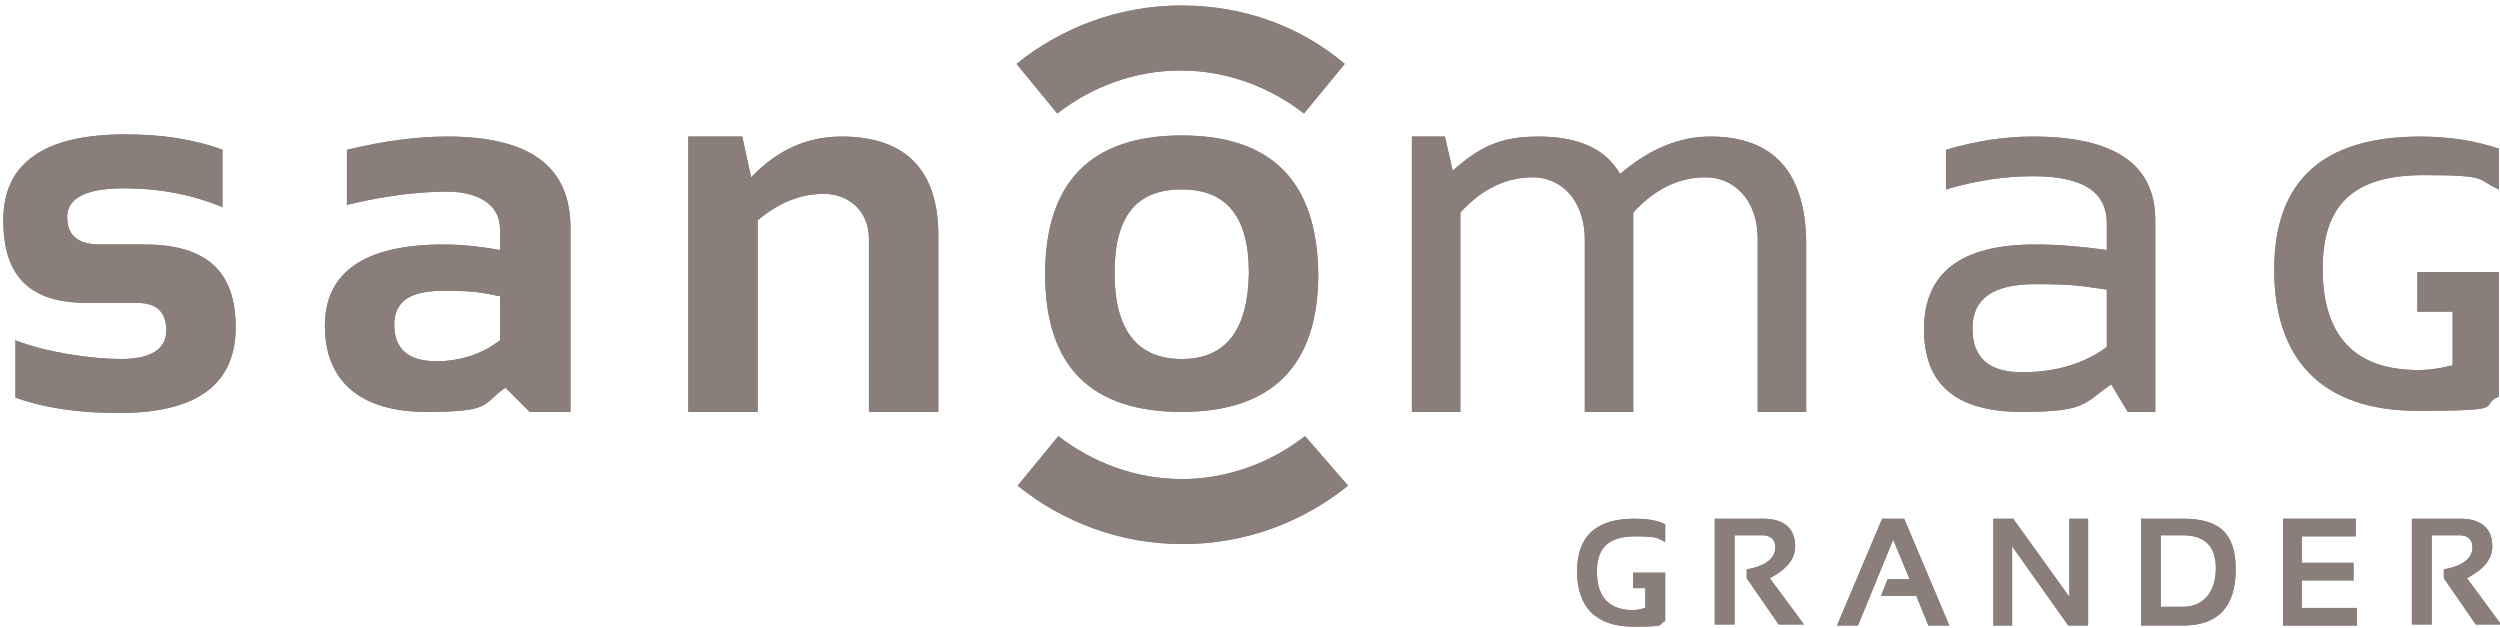<?xml version="1.0" encoding="UTF-8"?>
<svg id="Ebene_1" xmlns="http://www.w3.org/2000/svg" version="1.1" viewBox="0 0 227 57">
  <!-- Generator: Adobe Illustrator 29.1.0, SVG Export Plug-In . SVG Version: 2.1.0 Build 142)  -->
  <defs>
    <style>
      .st0 {
        fill: #897e79;
      }

      .st1 {
        display: none;
        fill: #f0ebe5;
      }
    </style>
  </defs>
  <rect class="st1" x="-220.8" y="-155.6" width="669" height="368.5"/>
  <path class="st0" d="M11.4,12.2C4,12.2.3,14.8.3,20s2.5,7.5,7.6,7.5h4.5c1.8,0,2.7.8,2.7,2.5s-1.4,2.6-4.1,2.6-6.8-.6-9.6-1.7v5.2c2.8,1,5.9,1.4,9.4,1.4,7.1,0,10.6-2.6,10.6-7.8s-2.8-7.5-8.3-7.5h-4c-2,0-3-.8-3-2.5s1.7-2.6,5.1-2.6,6.3.6,9,1.7v-5.2c-2.7-1-5.7-1.4-8.8-1.4"/>
  <path class="st0" d="M11.4,12.2C4,12.2.3,14.8.3,20s2.5,7.5,7.6,7.5h4.5c1.8,0,2.7.8,2.7,2.5s-1.4,2.6-4.1,2.6-6.8-.6-9.6-1.7v5.2c2.8,1,5.9,1.4,9.4,1.4,7.1,0,10.6-2.6,10.6-7.8s-2.8-7.5-8.3-7.5h-4c-2,0-3-.8-3-2.5s1.7-2.6,5.1-2.6,6.3.6,9,1.7v-5.2c-2.7-1-5.7-1.4-8.8-1.4"/>
  <path class="st0" d="M39.6,32.8c-2.5,0-3.8-1.1-3.8-3.3s1.5-3.1,4.5-3.1,3.5.2,5.1.5v4c-1.7,1.3-3.7,1.9-5.8,1.9M40.6,12.4c-2.7,0-5.8.4-9.1,1.2v5c3.3-.8,6.4-1.2,9.1-1.2s4.8,1.1,4.8,3.4v1.9c-1.7-.3-3.4-.5-5.1-.5-7.2,0-10.8,2.5-10.8,7.4s3.1,7.8,9.2,7.8,5-.7,7.2-2.2l2.2,2.2h3.7v-16.7c0-5.6-3.7-8.3-11.2-8.3"/>
  <path class="st0" d="M39.6,32.8c-2.5,0-3.8-1.1-3.8-3.3s1.5-3.1,4.5-3.1,3.5.2,5.1.5v4c-1.7,1.3-3.7,1.9-5.8,1.9M40.6,12.4c-2.7,0-5.8.4-9.1,1.2v5c3.3-.8,6.4-1.2,9.1-1.2s4.8,1.1,4.8,3.4v1.9c-1.7-.3-3.4-.5-5.1-.5-7.2,0-10.8,2.5-10.8,7.4s3.1,7.8,9.2,7.8,5-.7,7.2-2.2l2.2,2.2h3.7v-16.7c0-5.6-3.7-8.3-11.2-8.3"/>
  <path class="st0" d="M76.4,12.4c-3.1,0-5.8,1.2-8.2,3.7l-.8-3.7h-4.9v25h6.3v-17.4c1.9-1.6,3.9-2.4,6-2.4s4.1,1.4,4.1,4.1v15.7h6.3v-15.7c.1-6.2-2.9-9.3-8.8-9.3"/>
  <path class="st0" d="M76.4,12.4c-3.1,0-5.8,1.2-8.2,3.7l-.8-3.7h-4.9v25h6.3v-17.4c1.9-1.6,3.9-2.4,6-2.4s4.1,1.4,4.1,4.1v15.7h6.3v-15.7c.1-6.2-2.9-9.3-8.8-9.3"/>
  <path class="st0" d="M107.3,32.6c-4,0-6.1-2.6-6.1-7.8s2-7.6,6.1-7.6,6.1,2.5,6.1,7.6c-.1,5.2-2.1,7.8-6.1,7.8M107.3,12.3c-8.2,0-12.4,4.2-12.4,12.6s4.2,12.5,12.4,12.5,12.4-4.2,12.4-12.5c-.1-8.4-4.2-12.6-12.4-12.6"/>
  <path class="st0" d="M107.3,32.6c-4,0-6.1-2.6-6.1-7.8s2-7.6,6.1-7.6,6.1,2.5,6.1,7.6c-.1,5.2-2.1,7.8-6.1,7.8M107.3,12.3c-8.2,0-12.4,4.2-12.4,12.6s4.2,12.5,12.4,12.5,12.4-4.2,12.4-12.5c-.1-8.4-4.2-12.6-12.4-12.6"/>
  <path class="st0" d="M155.3,12.4c-2.8,0-5.5,1.1-8.2,3.4-1.3-2.3-3.8-3.4-7.4-3.4s-5.4,1-7.8,3.1l-.7-3.1h-3v25h4.4v-18.1c2-2.2,4.2-3.2,6.6-3.2s4.7,1.9,4.7,5.7v15.6h4.4v-18.1c2-2.2,4.2-3.2,6.6-3.2s4.7,1.9,4.7,5.6v15.7h4.4v-15.5c-.1-6.3-3-9.5-8.7-9.5"/>
  <path class="st0" d="M155.3,12.4c-2.8,0-5.5,1.1-8.2,3.4-1.3-2.3-3.8-3.4-7.4-3.4s-5.4,1-7.8,3.1l-.7-3.1h-3v25h4.4v-18.1c2-2.2,4.2-3.2,6.6-3.2s4.7,1.9,4.7,5.7v15.6h4.4v-18.1c2-2.2,4.2-3.2,6.6-3.2s4.7,1.9,4.7,5.6v15.7h4.4v-15.5c-.1-6.3-3-9.5-8.7-9.5"/>
  <path class="st0" d="M183.6,33.8c-3,0-4.5-1.3-4.5-4s1.9-4,5.7-4,4.3.2,6.5.5v5.2c-2,1.5-4.6,2.3-7.7,2.3M184.6,12.4c-2.6,0-5.2.4-7.9,1.2v3.6c2.7-.8,5.3-1.2,7.9-1.2,4.5,0,6.7,1.4,6.7,4.3v2.4c-2.2-.3-4.3-.5-6.5-.5-6.8,0-10.1,2.6-10.1,7.7s3,7.5,8.9,7.5,5.6-.8,8.1-2.5l1.5,2.5h2.5v-17.2c.1-5.2-3.6-7.8-11.1-7.8"/>
  <path class="st0" d="M183.6,33.8c-3,0-4.5-1.3-4.5-4s1.9-4,5.7-4,4.3.2,6.5.5v5.2c-2,1.5-4.6,2.3-7.7,2.3M184.6,12.4c-2.6,0-5.2.4-7.9,1.2v3.6c2.7-.8,5.3-1.2,7.9-1.2,4.5,0,6.7,1.4,6.7,4.3v2.4c-2.2-.3-4.3-.5-6.5-.5-6.8,0-10.1,2.6-10.1,7.7s3,7.5,8.9,7.5,5.6-.8,8.1-2.5l1.5,2.5h2.5v-17.2c.1-5.2-3.6-7.8-11.1-7.8"/>
  <path class="st0" d="M118.5,39.6c-3.1,2.4-7,3.9-11.2,3.9s-8.1-1.5-11.2-3.9l-3.7,4.5c4.1,3.3,9.3,5.3,15,5.3s10.9-2,15-5.3l-3.9-4.5"/>
  <path class="st0" d="M118.5,39.6c-3.1,2.4-7,3.9-11.2,3.9s-8.1-1.5-11.2-3.9l-3.7,4.5c4.1,3.3,9.3,5.3,15,5.3s10.9-2,15-5.3l-3.9-4.5"/>
  <path class="st0" d="M219.8,12.4c-8.9,0-13.3,4-13.3,12.1s4.3,12.8,13,12.8,5.4-.4,7.4-1.3v-11.3h-7.4v3.6h3.2v4.9h-.2c-1.1.3-2.1.4-2.9.4-5.8,0-8.7-3.1-8.7-9.2s3.1-8.5,9.2-8.5,4.7.4,6.8,1.3v-3.7c-2.1-.7-4.5-1.1-7.1-1.1"/>
  <path class="st0" d="M219.8,12.4c-8.9,0-13.3,4-13.3,12.1s4.3,12.8,13,12.8,5.4-.4,7.4-1.3v-11.3h-7.4v3.6h3.2v4.9h-.2c-1.1.3-2.1.4-2.9.4-5.8,0-8.7-3.1-8.7-9.2s3.1-8.5,9.2-8.5,4.7.4,6.8,1.3v-3.7c-2.1-.7-4.5-1.1-7.1-1.1"/>
  <path class="st0" d="M160.1,47.1h-4.4v9.6h1.8v-8.1h2.5c.8,0,1.2.4,1.2,1.1,0,1-.9,1.7-2.6,2v.8l2.9,4.2h2.3l-3.1-4.2c1.5-.8,2.3-1.7,2.3-2.9,0-1.6-1-2.5-2.9-2.5"/>
  <path class="st0" d="M160.1,47.1h-4.4v9.6h1.8v-8.1h2.5c.8,0,1.2.4,1.2,1.1,0,1-.9,1.7-2.6,2v.8l2.9,4.2h2.3l-3.1-4.2c1.5-.8,2.3-1.7,2.3-2.9,0-1.6-1-2.5-2.9-2.5"/>
  <polygon class="st0" points="172.9 47.1 170.9 47.1 166.8 56.8 168.7 56.8 171.9 49 173.4 52.6 171.4 52.6 170.8 54.1 174 54.1 175.1 56.8 177 56.8 172.9 47.1"/>
  <polygon class="st0" points="172.9 47.1 170.9 47.1 166.8 56.8 168.7 56.8 171.9 49 173.4 52.6 171.4 52.6 170.8 54.1 174 54.1 175.1 56.8 177 56.8 172.9 47.1"/>
  <polygon class="st0" points="189.6 47.1 187.9 47.1 187.9 54.2 182.8 47.1 181 47.1 181 56.8 182.7 56.8 182.7 49.6 187.8 56.8 189.6 56.8 189.6 47.1"/>
  <polygon class="st0" points="189.6 47.1 187.9 47.1 187.9 54.2 182.8 47.1 181 47.1 181 56.8 182.7 56.8 182.7 49.6 187.8 56.8 189.6 56.8 189.6 47.1"/>
  <path class="st0" d="M196.2,55.2v-6.6h2c2,0,3,1,3,3s-1,3.5-3,3.5h-2M198.2,47.1h-3.8v9.7h3.8c3.2,0,4.8-1.7,4.8-5.1s-1.6-4.6-4.8-4.6"/>
  <path class="st0" d="M196.2,55.2v-6.6h2c2,0,3,1,3,3s-1,3.5-3,3.5h-2M198.2,47.1h-3.8v9.7h3.8c3.2,0,4.8-1.7,4.8-5.1s-1.6-4.6-4.8-4.6"/>
  <polygon class="st0" points="213.9 47.1 207.3 47.1 207.3 56.8 214 56.8 214 55.2 209 55.2 209 52.7 213.7 52.7 213.7 51.1 209 51.1 209 48.7 213.9 48.7 213.9 47.1"/>
  <polygon class="st0" points="213.9 47.1 207.3 47.1 207.3 56.8 214 56.8 214 55.2 209 55.2 209 52.7 213.7 52.7 213.7 51.1 209 51.1 209 48.7 213.9 48.7 213.9 47.1"/>
  <path class="st0" d="M223.4,47.1h-4.4v9.6h1.8v-8.1h2.5c.8,0,1.2.4,1.2,1.1,0,1-.9,1.7-2.6,2v.8l2.9,4.2h2.3l-3.1-4.2c1.5-.8,2.3-1.7,2.3-2.9,0-1.6-1-2.5-2.9-2.5"/>
  <path class="st0" d="M223.4,47.1h-4.4v9.6h1.8v-8.1h2.5c.8,0,1.2.4,1.2,1.1,0,1-.9,1.7-2.6,2v.8l2.9,4.2h2.3l-3.1-4.2c1.5-.8,2.3-1.7,2.3-2.9,0-1.6-1-2.5-2.9-2.5"/>
  <path class="st0" d="M148.4,47.1c-3.5,0-5.2,1.6-5.2,4.8s1.7,5,5.1,5,2.1-.2,2.9-.5v-4.4h-2.9v1.4h1.1v1.8c-.4.1-.8.2-1.1.2-2.2,0-3.3-1.2-3.3-3.5s1.2-3.2,3.5-3.2,1.9.2,2.7.5v-1.6c-.8-.4-1.8-.5-2.8-.5"/>
  <path class="st0" d="M148.4,47.1c-3.5,0-5.2,1.6-5.2,4.8s1.7,5,5.1,5,2.1-.2,2.9-.5v-4.4h-2.9v1.4h1.1v1.8c-.4.1-.8.2-1.1.2-2.2,0-3.3-1.2-3.3-3.5s1.2-3.2,3.5-3.2,1.9.2,2.7.5v-1.6c-.8-.4-1.8-.5-2.8-.5"/>
  <path class="st0" d="M107.3.5c-5.7,0-10.9,2-15,5.3l3.7,4.5c3.1-2.4,7-3.9,11.2-3.9s8.1,1.5,11.2,3.9l3.7-4.5c-4-3.4-9.2-5.3-14.8-5.3"/>
  <path class="st0" d="M107.3.5c-5.7,0-10.9,2-15,5.3l3.7,4.5c3.1-2.4,7-3.9,11.2-3.9s8.1,1.5,11.2,3.9l3.7-4.5c-4-3.4-9.2-5.3-14.8-5.3"/>
</svg>